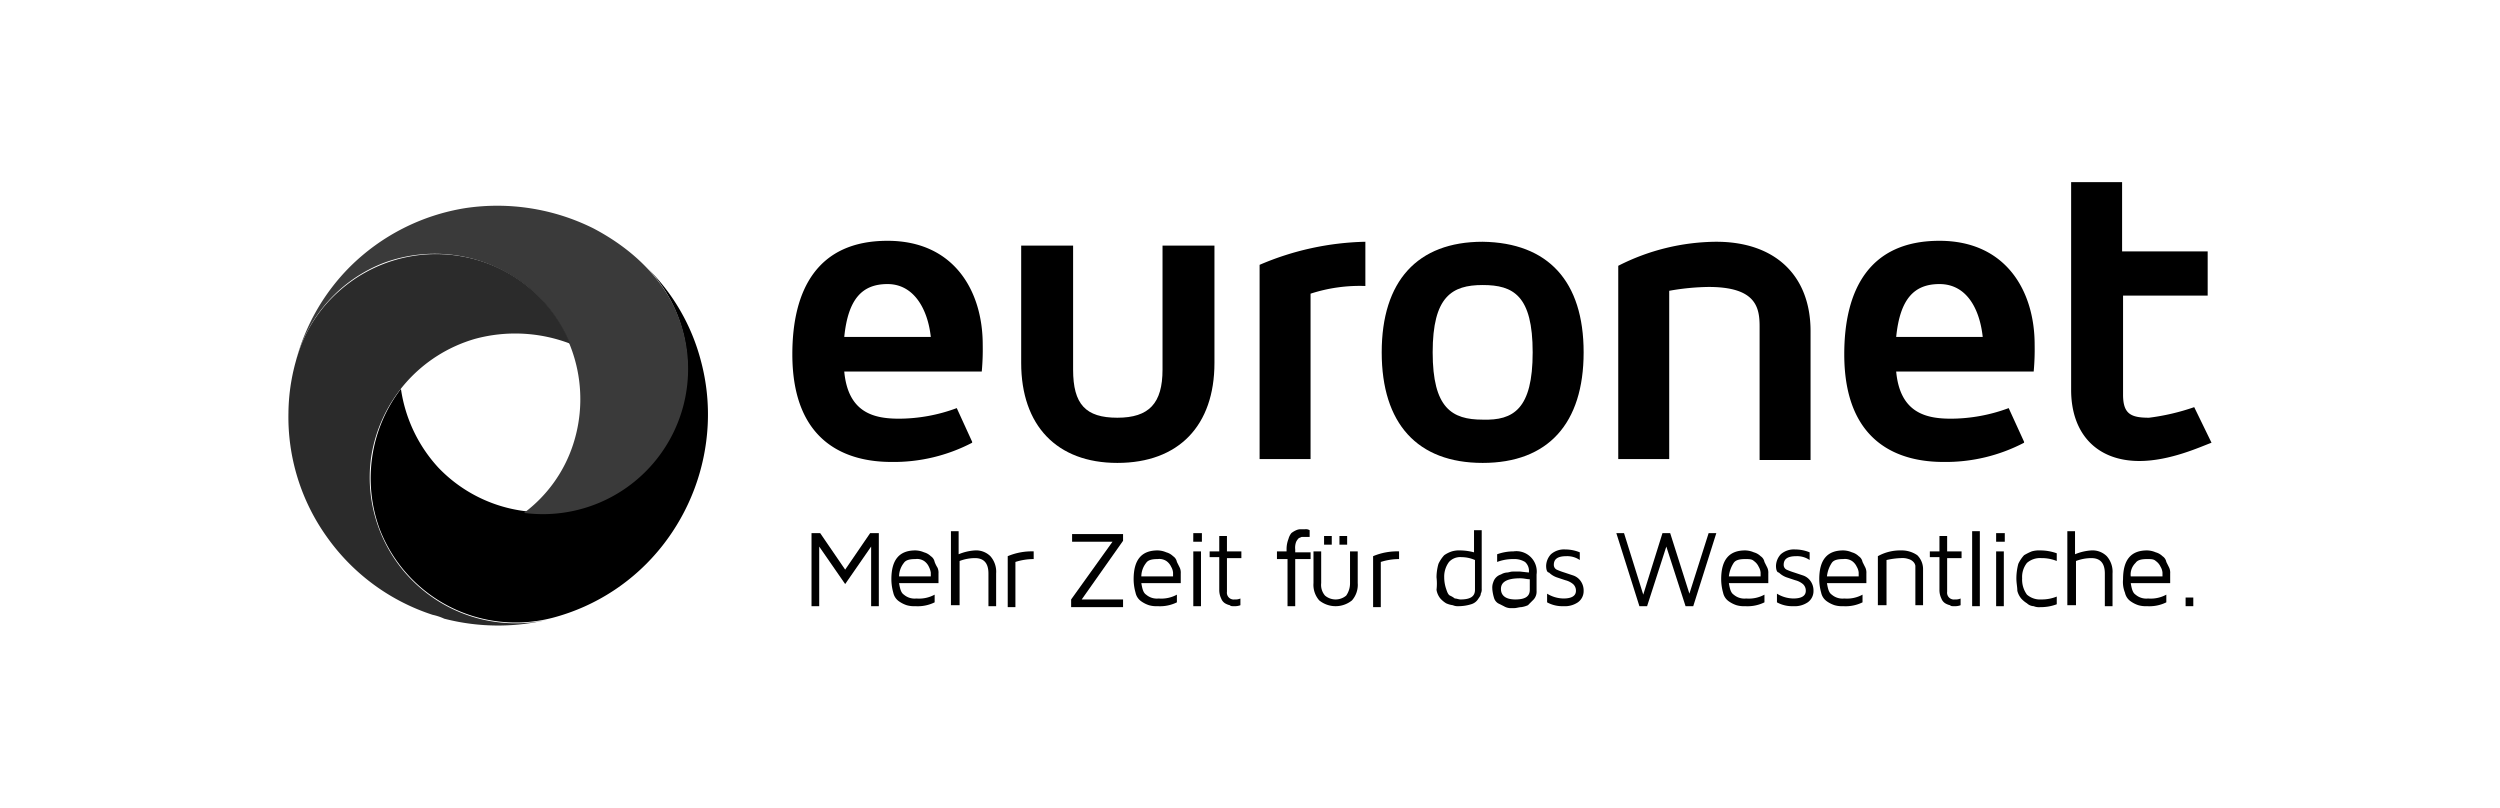<svg xmlns="http://www.w3.org/2000/svg" xmlns:xlink="http://www.w3.org/1999/xlink" width="260" height="84" viewBox="0 0 260 84"><defs><clipPath id="clip-path"><rect id="Rechteck_1942" data-name="Rechteck 1942" width="200.005" height="46.113" transform="translate(0 0)" fill="none"></rect></clipPath><clipPath id="clip-logo_euronet_01_black"><rect width="260" height="84"></rect></clipPath></defs><g id="logo_euronet_01_black" clip-path="url(#clip-logo_euronet_01_black)"><g id="Gruppe_2142" data-name="Gruppe 2142" transform="translate(29.998 18.943)"><g id="Gruppe_2141" data-name="Gruppe 2141" clip-path="url(#clip-path)"><path id="Pfad_7021" data-name="Pfad 7021" d="M37.305,8.9A15.031,15.031,0,1,1,15.6,29.7a15.314,15.314,0,0,1-3.9-8.2,15.3,15.3,0,0,0-2.2,14.6,15.168,15.168,0,0,0,18,9.2,21.47,21.47,0,0,0,11.4-7.5,22.129,22.129,0,0,0,4.7-12.5,21.54,21.54,0,0,0-.7-6.7,21.057,21.057,0,0,0-5.6-9.7"></path><path id="Pfad_7022" data-name="Pfad 7022" d="M.805,18.5A15.075,15.075,0,0,1,9.9,8.4,15.28,15.28,0,0,1,25,11a15.175,15.175,0,0,1,4.6,16.3,14.476,14.476,0,0,1-5.1,7.1A15.1,15.1,0,0,0,40.9,15c-1.4-4.6-5-8-9.2-10.2a22.408,22.408,0,0,0-13.3-2.1,21.966,21.966,0,0,0-12,6.1,21.711,21.711,0,0,0-5.6,9.7" fill="#3a3a3a"></path><path id="Pfad_7023" data-name="Pfad 7023" d="M27.405,45.4A15.166,15.166,0,0,1,8.6,28.6a15.2,15.2,0,0,1,10.8-12.3,15.973,15.973,0,0,1,9.9.5,14.965,14.965,0,0,0-11.4-9.1A15.154,15.154,0,0,0,5.2,11.4,14.557,14.557,0,0,0,1.3,17,20.683,20.683,0,0,0,0,24a21.431,21.431,0,0,0,4,12.9,21.7,21.7,0,0,0,11,8.1,5.638,5.638,0,0,1,1.2.4,22.362,22.362,0,0,0,11.2,0" fill="#2b2b2b"></path><path id="Pfad_7024" data-name="Pfad 7024" d="M96.305,6.6V18.8c0,6.5-3.7,10.4-10.1,10.4-6.3,0-10-3.9-10-10.4V6.6h5.4V19.5c0,3.6,1.3,5,4.6,5s4.7-1.5,4.7-5V6.6h5.4"></path><path id="Pfad_7025" data-name="Pfad 7025" d="M112,6.2v4.6a16.522,16.522,0,0,0-5.7.8V28.8H101V8.6a29.384,29.384,0,0,1,11-2.4"></path><path id="Pfad_7026" data-name="Pfad 7026" d="M129.4,17.7c0-5.9-2-7-5.2-7s-5.2,1.2-5.2,7,2,7,5.2,7c3.2.1,5.2-1.1,5.2-7m5.3,0c0,7.4-3.7,11.5-10.5,11.5s-10.5-4.1-10.5-11.5,3.7-11.5,10.5-11.5c6.8.1,10.5,4.1,10.5,11.5"></path><path id="Pfad_7027" data-name="Pfad 7027" d="M158.3,15.5V28.9h-5.3V15c0-2-.4-4.1-5.3-4.1a24.769,24.769,0,0,0-4.1.4V28.8h-5.3V8.7a22.721,22.721,0,0,1,10.2-2.5c6.1,0,9.8,3.5,9.8,9.3"></path><path id="Pfad_7028" data-name="Pfad 7028" d="M190.8,11.8V22.1c0,2,.8,2.4,2.7,2.4a23.054,23.054,0,0,0,4.7-1.1l1.8,3.7c-1.1.4-4.3,1.9-7.5,1.9-4.4,0-7.1-2.8-7.1-7.4V0h5.3V7.2h8.9v4.6h-8.8"></path><path id="Pfad_7029" data-name="Pfad 7029" d="M171.705,10.6c2.9,0,4.2,2.7,4.5,5.5h-9c.4-4,1.9-5.5,4.5-5.5m7.2,12.9a17.361,17.361,0,0,1-6,1.1c-2.6,0-5.3-.6-5.7-4.9h14.3a25.285,25.285,0,0,0,.1-2.8c0-5.6-3-10.8-9.9-10.8-7.3,0-9.9,5.1-9.9,11.8,0,9.4,5.9,11.2,10.3,11.2a17.613,17.613,0,0,0,8.4-2V27Z"></path><path id="Pfad_7030" data-name="Pfad 7030" d="M62.305,10.6c2.8,0,4.2,2.7,4.5,5.5h-9c.4-4,1.9-5.5,4.5-5.5m7.2,12.9a17.361,17.361,0,0,1-6,1.1c-2.6,0-5.3-.6-5.7-4.9h14.3a25.284,25.284,0,0,0,.1-2.8c0-5.6-3-10.8-9.9-10.8-7.3,0-9.9,5.1-9.9,11.8,0,9.4,5.9,11.2,10.3,11.2a17.613,17.613,0,0,0,8.4-2V27l-1.6-3.5"></path><path id="Pfad_7031" data-name="Pfad 7031" d="M54.4,44.1V36.5h.9l2.6,3.8,2.6-3.8h.9v7.6h-.8V37.9l-2.7,3.9-2.7-3.9v6.2Z"></path><path id="Pfad_7032" data-name="Pfad 7032" d="M62.705,41.3h0c0-2,.8-3,2.5-3a2.388,2.388,0,0,1,.9.2,1.612,1.612,0,0,1,.7.4.918.918,0,0,1,.4.6,3.329,3.329,0,0,0,.3.6,1.268,1.268,0,0,1,.1.6v1h-4.1c.1.6.2,1,.5,1.2a1.7,1.7,0,0,0,1.3.4,3.361,3.361,0,0,0,1.9-.4v.8a3.966,3.966,0,0,1-2,.4,2.769,2.769,0,0,1-.9-.1,2.994,2.994,0,0,1-.8-.4,1.456,1.456,0,0,1-.6-.9,5.212,5.212,0,0,1-.2-1.4m.8-.3h3.3v-.4a2.073,2.073,0,0,0-.2-.6,1.47,1.47,0,0,0-.5-.6,1.344,1.344,0,0,0-.9-.2c-.6,0-1,.1-1.2.4a2.289,2.289,0,0,0-.5,1.4"></path><path id="Pfad_7033" data-name="Pfad 7033" d="M68.9,44.1V36.3h.8v2.4a5.257,5.257,0,0,1,1.7-.4,2.111,2.111,0,0,1,1.6.6,2.445,2.445,0,0,1,.6,1.8v3.4h-.8V40.7c0-1.1-.5-1.6-1.4-1.6a4.529,4.529,0,0,0-1.6.3V44h-.9Z"></path><path id="Pfad_7034" data-name="Pfad 7034" d="M74.805,44.1V38.9a6.461,6.461,0,0,1,2.7-.5v.8a6.279,6.279,0,0,0-1.9.3v4.7h-.8Z"></path><path id="Pfad_7035" data-name="Pfad 7035" d="M81.4,44.1v-.7l4.3-6H81.5v-.8h5.3v.7l-4.3,6.1h4.3v.8H81.4Z"></path><path id="Pfad_7036" data-name="Pfad 7036" d="M87.9,41.3h0c0-2,.8-3,2.5-3a2.388,2.388,0,0,1,.9.2,1.612,1.612,0,0,1,.7.4.918.918,0,0,1,.4.6l.3.6a1.268,1.268,0,0,1,.1.6v1h-4.1c.1.6.2,1,.5,1.2a1.7,1.7,0,0,0,1.3.4,3.361,3.361,0,0,0,1.9-.4v.8a3.966,3.966,0,0,1-2,.4,2.769,2.769,0,0,1-.9-.1,2.994,2.994,0,0,1-.8-.4,1.456,1.456,0,0,1-.6-.9,5.212,5.212,0,0,1-.2-1.4m.8-.3H92v-.4a1.421,1.421,0,0,0-.2-.6,1.47,1.47,0,0,0-.5-.6,1.344,1.344,0,0,0-.9-.2c-.6,0-1,.1-1.2.4a2.289,2.289,0,0,0-.5,1.4"></path><path id="Pfad_7037" data-name="Pfad 7037" d="M94.105,36.5H95v.9h-.9Zm0,7.6h.8V38.4h-.8Z"></path><path id="Pfad_7038" data-name="Pfad 7038" d="M95.805,39.1v-.7h1V36.8h.8v1.6h1.5v.7h-1.5v3.5a.707.707,0,0,0,.8.8,1.268,1.268,0,0,0,.6-.1V44a1.7,1.7,0,0,1-.7.1c-.2,0-.3,0-.4-.1a1.69,1.69,0,0,1-.5-.2,1,1,0,0,1-.4-.5,2,2,0,0,1-.2-.9V39h-1Z"></path><path id="Pfad_7039" data-name="Pfad 7039" d="M102.805,39.1v-.7h1v-.3a2.959,2.959,0,0,1,.2-1,1.628,1.628,0,0,1,.3-.6,2.186,2.186,0,0,1,.5-.3,1.087,1.087,0,0,1,.5-.1h.4a.749.749,0,0,1,.5.1v.7h-.8c-.1,0-.2.1-.3.1a1.38,1.38,0,0,0-.3.4,1.719,1.719,0,0,0-.1.8v.3h1.6v.7h-1.6v4.9h-.8V39.2h-1.1Z"></path><path id="Pfad_7040" data-name="Pfad 7040" d="M106.605,41.7V38.4h.8v3.3a1.7,1.7,0,0,0,.4,1.3,1.712,1.712,0,0,0,2.2,0,2.226,2.226,0,0,0,.4-1.3V38.4h.8v3.3a2.445,2.445,0,0,1-.6,1.8,2.708,2.708,0,0,1-3.4,0,2.445,2.445,0,0,1-.6-1.8m1.1-4.9h.8v.9h-.8Zm1.6,0h.8v.9h-.8Z"></path><path id="Pfad_7041" data-name="Pfad 7041" d="M112.805,44.1V38.9a6.461,6.461,0,0,1,2.7-.5v.8a6.279,6.279,0,0,0-1.9.3v4.7h-.8Z"></path><path id="Pfad_7042" data-name="Pfad 7042" d="M119.4,41.1a5.212,5.212,0,0,1,.2-1.4,3.49,3.49,0,0,1,.6-.9,2.994,2.994,0,0,1,.8-.4,2.769,2.769,0,0,1,.9-.1,5.9,5.9,0,0,1,1.4.2V36.2h.8v6.1a.9.9,0,0,1-.1.5c0,.2-.1.3-.3.6a1.275,1.275,0,0,1-.7.5,4.438,4.438,0,0,1-1.3.2,1.268,1.268,0,0,1-.6-.1,2.544,2.544,0,0,1-.7-.2,2.651,2.651,0,0,1-.6-.5,1.884,1.884,0,0,1-.4-.9,5.578,5.578,0,0,0,0-1.3m.8,0a3.73,3.73,0,0,0,.2,1.2c.1.3.2.6.4.7a2.186,2.186,0,0,1,.5.3c.2,0,.4.1.6.1,1,0,1.5-.3,1.5-1V39.3A3.529,3.529,0,0,0,122,39a1.578,1.578,0,0,0-1.3.5,2.544,2.544,0,0,0-.5,1.6"></path><path id="Pfad_7043" data-name="Pfad 7043" d="M125.205,42.3a1.483,1.483,0,0,1,.1-.7,1.2,1.2,0,0,1,.8-.8,1.421,1.421,0,0,1,.6-.2c.2,0,.4-.1.6-.1h.8l.9.1a1.246,1.246,0,0,0-.4-1.1,2.133,2.133,0,0,0-1.2-.3,4.671,4.671,0,0,0-1.7.3v-.8a5.079,5.079,0,0,1,1.7-.3,2.121,2.121,0,0,1,2.4,2.4v1.7a1.222,1.222,0,0,1-.3.9l-.6.6a2.544,2.544,0,0,1-.7.2c-.2,0-.5.1-.7.1H127a1.421,1.421,0,0,1-.6-.2l-.6-.3a1,1,0,0,1-.4-.5,4.4,4.4,0,0,1-.2-1m.9,0c0,.7.5,1.1,1.5,1.1s1.5-.3,1.5-1V41.3c-.3,0-.6-.1-1-.1-1.4,0-2,.4-2,1.1"></path><path id="Pfad_7044" data-name="Pfad 7044" d="M130.8,39.9a1.845,1.845,0,0,1,.5-1.2,2.07,2.07,0,0,1,1.5-.5,4.013,4.013,0,0,1,1.5.3v.8a2.3,2.3,0,0,0-1.4-.4c-.9,0-1.3.3-1.3.9a.55.55,0,0,0,.3.5,6.889,6.889,0,0,0,.8.3l.9.3a1.555,1.555,0,0,1,.8.6,1.689,1.689,0,0,1,.3,1,1.425,1.425,0,0,1-.6,1.2,2.41,2.41,0,0,1-1.5.4,3.287,3.287,0,0,1-1.7-.4v-.9a3.371,3.371,0,0,0,1.7.5c.9,0,1.3-.3,1.3-.8a.908.908,0,0,0-.3-.7,2.01,2.01,0,0,0-.8-.4l-.9-.3a2.177,2.177,0,0,1-.8-.5c-.2,0-.3-.3-.3-.7"></path><path id="Pfad_7045" data-name="Pfad 7045" d="M138.1,36.5h.8l2,6.4,2-6.4h.8l2,6.3,2-6.3h.8l-2.4,7.6h-.8l-2-6.2-2,6.2h-.8l-2.4-7.6"></path><path id="Pfad_7046" data-name="Pfad 7046" d="M149.005,41.3h0c0-2,.8-3,2.5-3a2.388,2.388,0,0,1,.9.2,1.612,1.612,0,0,1,.7.4.918.918,0,0,1,.4.6l.3.6a1.268,1.268,0,0,1,.1.6v1h-4.1c.1.6.2,1,.5,1.2a1.7,1.7,0,0,0,1.3.4,3.361,3.361,0,0,0,1.9-.4v.8a3.966,3.966,0,0,1-2,.4,2.769,2.769,0,0,1-.9-.1,2.994,2.994,0,0,1-.8-.4,1.456,1.456,0,0,1-.6-.9,5.212,5.212,0,0,1-.2-1.4m.8-.3h3.3v-.4a1.421,1.421,0,0,0-.2-.6,1.47,1.47,0,0,0-.5-.6c-.2-.2-.5-.2-.9-.2-.6,0-1,.1-1.2.4a3.17,3.17,0,0,0-.5,1.4"></path><path id="Pfad_7047" data-name="Pfad 7047" d="M154.705,39.9a1.845,1.845,0,0,1,.5-1.2,2.07,2.07,0,0,1,1.5-.5,4.013,4.013,0,0,1,1.5.3v.8a2.3,2.3,0,0,0-1.4-.4c-.9,0-1.3.3-1.3.9a.55.55,0,0,0,.3.5,6.89,6.89,0,0,0,.8.3l.9.3a1.555,1.555,0,0,1,.8.6,1.689,1.689,0,0,1,.3,1,1.426,1.426,0,0,1-.6,1.2,2.41,2.41,0,0,1-1.5.4,3.287,3.287,0,0,1-1.7-.4v-.9a3.371,3.371,0,0,0,1.7.5c.9,0,1.3-.3,1.3-.8a.908.908,0,0,0-.3-.7,2.01,2.01,0,0,0-.8-.4l-.9-.3a2.177,2.177,0,0,1-.8-.5c-.2,0-.3-.3-.3-.7"></path><path id="Pfad_7048" data-name="Pfad 7048" d="M159.205,41.3h0c0-2,.8-3,2.5-3a2.388,2.388,0,0,1,.9.2,1.612,1.612,0,0,1,.7.4.918.918,0,0,1,.4.6l.3.6a1.268,1.268,0,0,1,.1.6v1h-4.1c.1.6.2,1,.5,1.2a1.7,1.7,0,0,0,1.3.4,3.361,3.361,0,0,0,1.9-.4v.8a3.966,3.966,0,0,1-2,.4,2.769,2.769,0,0,1-.9-.1,2.994,2.994,0,0,1-.8-.4,1.456,1.456,0,0,1-.6-.9,5.212,5.212,0,0,1-.2-1.4m.8-.3h3.3v-.4a1.421,1.421,0,0,0-.2-.6,1.47,1.47,0,0,0-.5-.6,1.344,1.344,0,0,0-.9-.2c-.6,0-1,.1-1.2.4a3.17,3.17,0,0,0-.5,1.4"></path><path id="Pfad_7049" data-name="Pfad 7049" d="M165.3,44.1V38.9a4.751,4.751,0,0,1,2.4-.6,2.86,2.86,0,0,1,1.7.5,2.035,2.035,0,0,1,.6,1.5V44h-.8V39.9a.758.758,0,0,0-.2-.4,1.069,1.069,0,0,0-.5-.3,1.949,1.949,0,0,0-.8-.1,7.719,7.719,0,0,0-1.5.2V44h-.9Z"></path><path id="Pfad_7050" data-name="Pfad 7050" d="M170.705,39.1v-.7h1V36.8h.8v1.6h1.5v.7h-1.5v3.5a.707.707,0,0,0,.8.8,1.268,1.268,0,0,0,.6-.1V44a1.7,1.7,0,0,1-.7.1c-.2,0-.3,0-.4-.1a1.69,1.69,0,0,1-.5-.2,1,1,0,0,1-.4-.5,2,2,0,0,1-.2-.9V39h-1Z"></path><rect id="Rechteck_1940" data-name="Rechteck 1940" width="0.8" height="7.8" transform="translate(175.105 36.3)"></rect><path id="Pfad_7051" data-name="Pfad 7051" d="M177.6,36.5h.9v.9h-.9Zm0,7.6h.8V38.4h-.8Z"></path><path id="Pfad_7052" data-name="Pfad 7052" d="M179.705,41.2a6.052,6.052,0,0,1,.2-1.5,3.49,3.49,0,0,1,.6-.9,5.9,5.9,0,0,1,.8-.4,2.769,2.769,0,0,1,.9-.1,5.079,5.079,0,0,1,1.7.3v.8a4.146,4.146,0,0,0-1.6-.3,2.07,2.07,0,0,0-1.5.5,2.348,2.348,0,0,0-.5,1.6,2.648,2.648,0,0,0,.5,1.7,2.07,2.07,0,0,0,1.5.5,4.146,4.146,0,0,0,1.6-.3v.8a4.671,4.671,0,0,1-1.7.3,1.483,1.483,0,0,1-.7-.1,1.08,1.08,0,0,1-.7-.3,2.651,2.651,0,0,1-.6-.5,2.01,2.01,0,0,1-.4-.8c0-.4-.1-.8-.1-1.3"></path><path id="Pfad_7053" data-name="Pfad 7053" d="M185.005,44.1V36.3h.8v2.4a5.257,5.257,0,0,1,1.7-.4,2.111,2.111,0,0,1,1.6.6,2.445,2.445,0,0,1,.6,1.8v3.4h-.8V40.7c0-1.1-.5-1.6-1.4-1.6a4.529,4.529,0,0,0-1.6.3V44h-.9Z"></path><path id="Pfad_7054" data-name="Pfad 7054" d="M190.8,41.3h0c0-2,.8-3,2.5-3a2.388,2.388,0,0,1,.9.2,1.612,1.612,0,0,1,.7.4.918.918,0,0,1,.4.6l.3.6a1.268,1.268,0,0,1,.1.6v1h-4.1c.1.6.2,1,.5,1.2a1.7,1.7,0,0,0,1.3.4,3.361,3.361,0,0,0,1.9-.4v.8a3.966,3.966,0,0,1-2,.4,2.769,2.769,0,0,1-.9-.1,2.994,2.994,0,0,1-.8-.4,1.456,1.456,0,0,1-.6-.9,2.965,2.965,0,0,1-.2-1.4m.8-.3h3.3v-.4a1.421,1.421,0,0,0-.2-.6,1.47,1.47,0,0,0-.5-.6c-.2-.2-.5-.2-.9-.2-.6,0-1,.1-1.2.4a1.668,1.668,0,0,0-.5,1.4"></path><rect id="Rechteck_1941" data-name="Rechteck 1941" width="0.8" height="0.9" transform="translate(197.305 43.2)"></rect></g></g></g></svg>